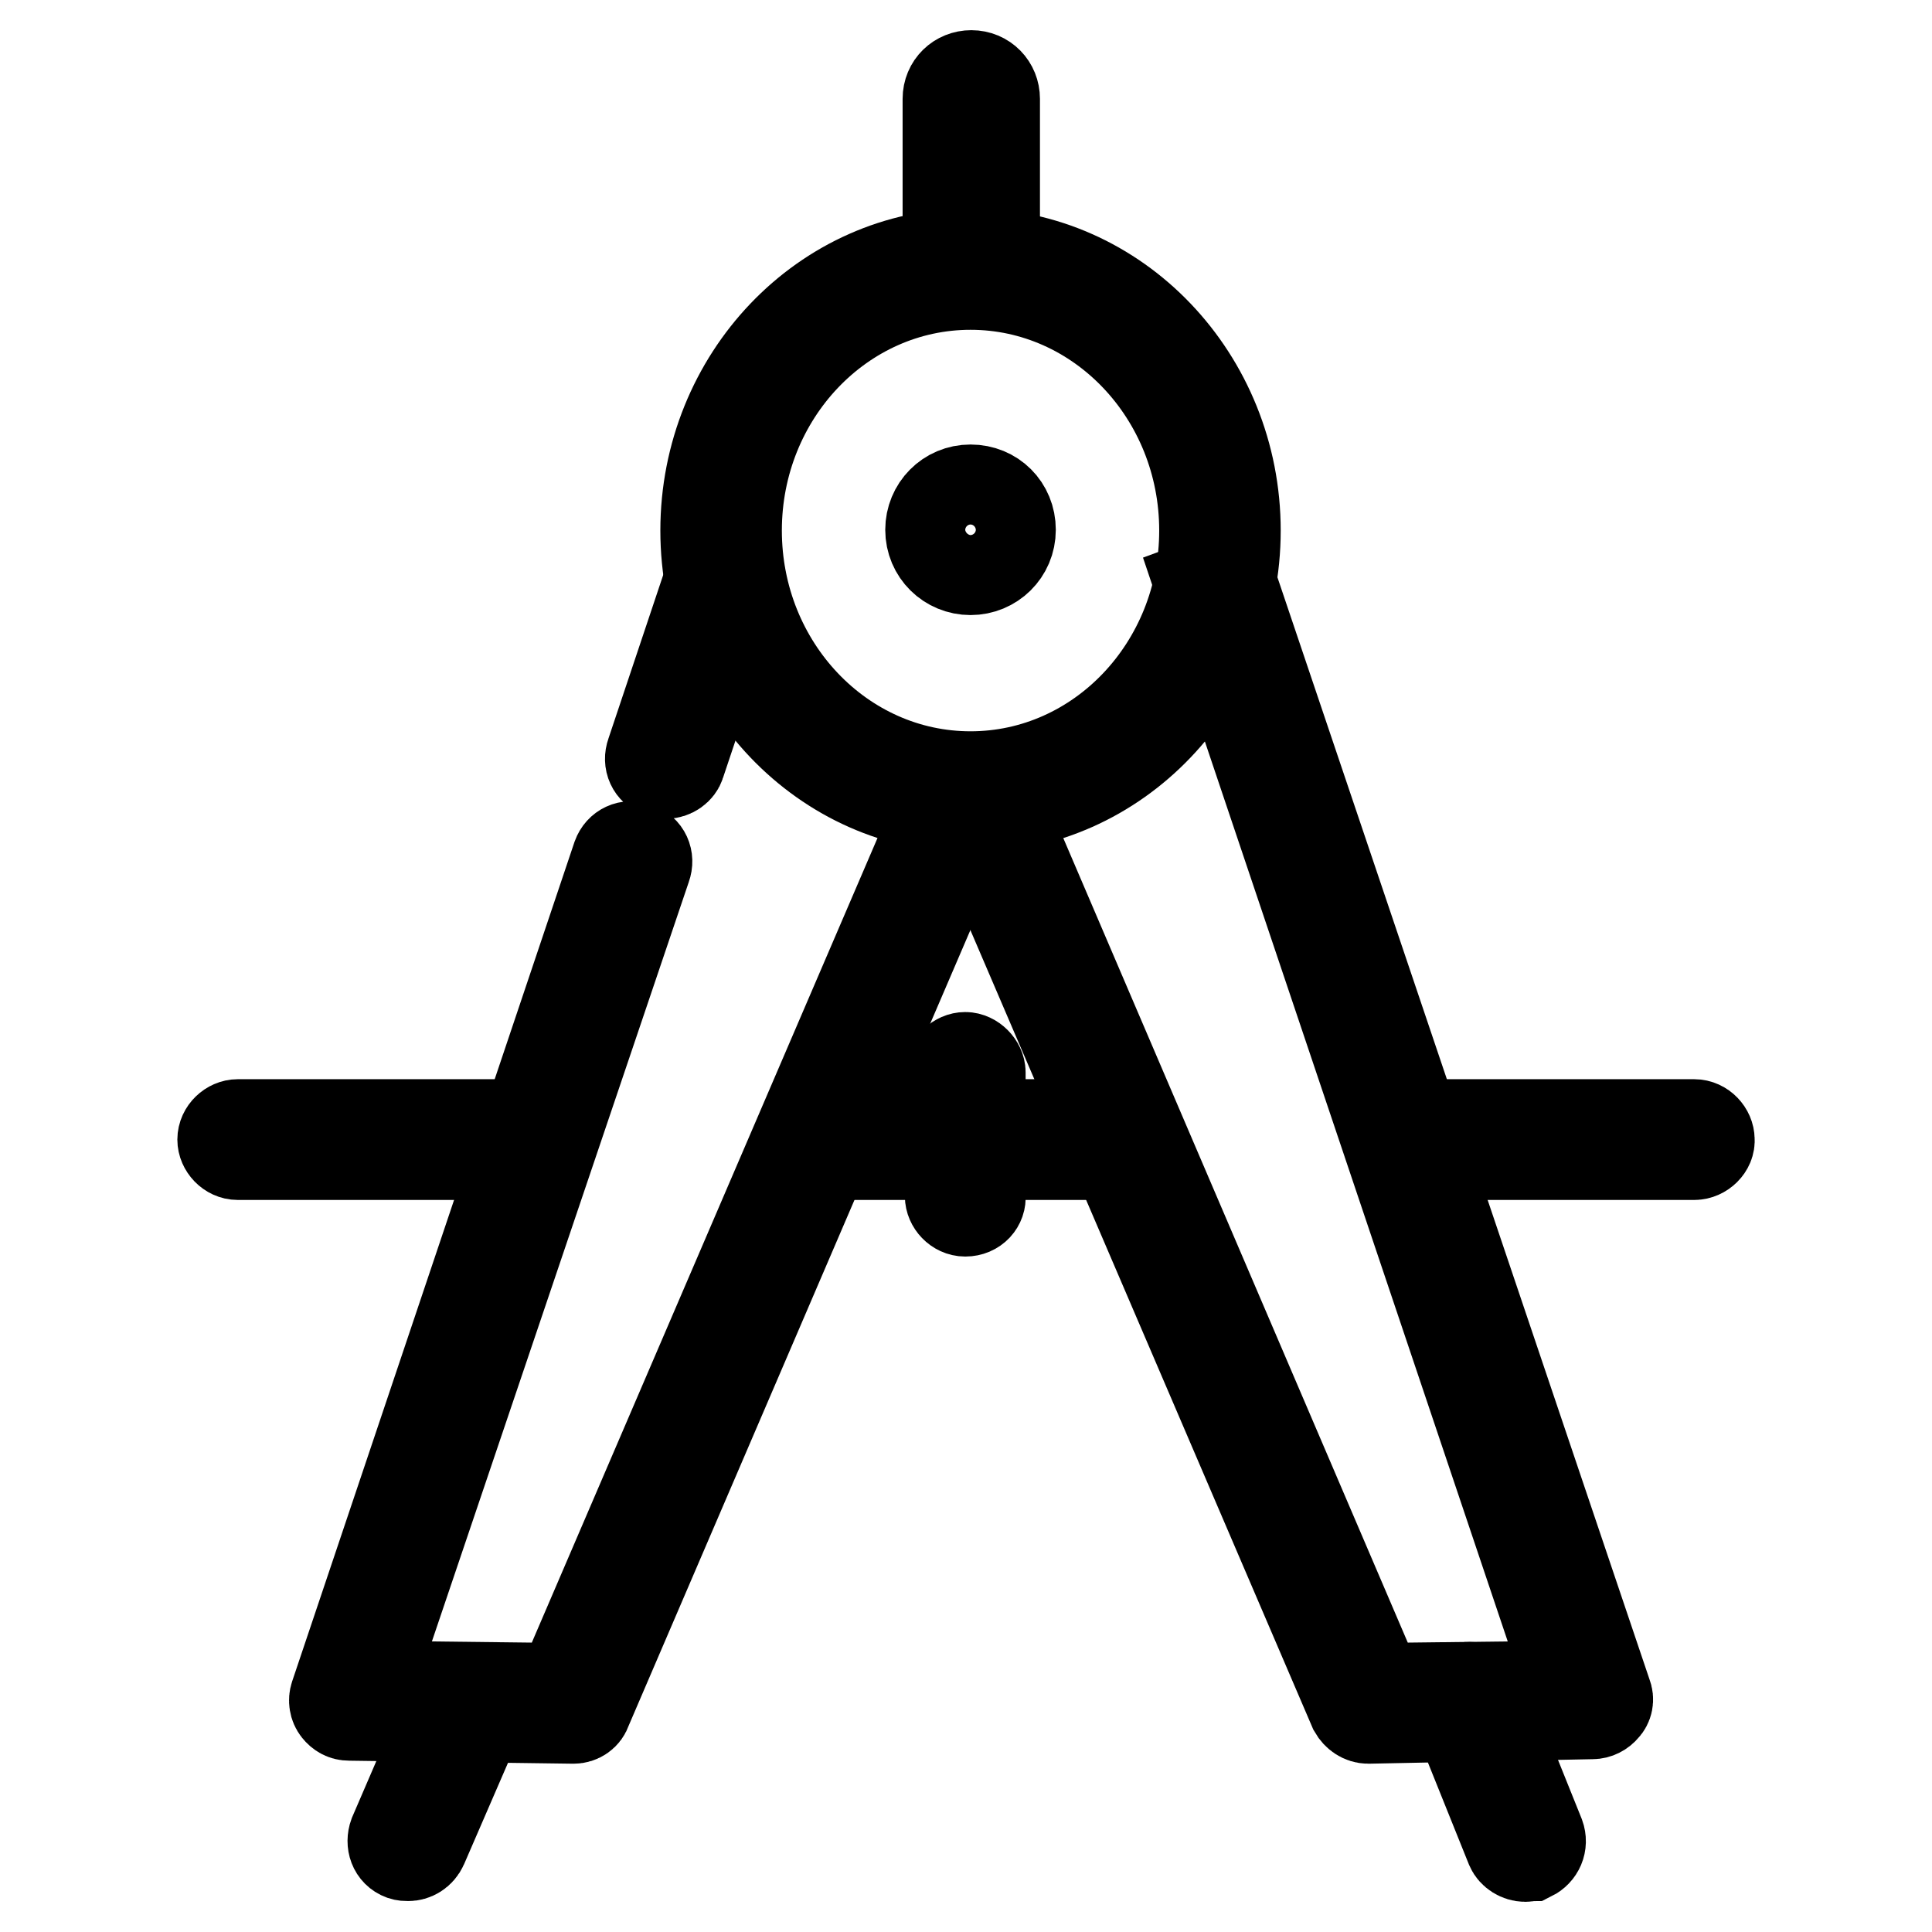 <?xml version="1.0" encoding="utf-8"?>
<!-- Svg Vector Icons : http://www.onlinewebfonts.com/icon -->
<!DOCTYPE svg PUBLIC "-//W3C//DTD SVG 1.1//EN" "http://www.w3.org/Graphics/SVG/1.1/DTD/svg11.dtd">
<svg version="1.1" xmlns="http://www.w3.org/2000/svg" xmlns:xlink="http://www.w3.org/1999/xlink" x="0px" y="0px" viewBox="0 0 256 256" enable-background="new 0 0 256 256" xml:space="preserve">
<g> <path stroke-width="12" fill-opacity="0" stroke="#000000"  d="M128.6,107c-19.4,0-35.1-16.5-35.1-36.7c0-20.2,15.7-36.7,35.1-36.7c19.4,0,35.1,16.5,35.1,36.7 C163.7,90.5,148,107,128.6,107z M128.6,37.7c-17.1,0-31,14.6-31,32.6c0,18,13.9,32.6,31,32.6c17.1,0,31-14.6,31-32.6 C159.6,52.3,145.7,37.7,128.6,37.7z"/> <path stroke-width="12" fill-opacity="0" stroke="#000000"  d="M124,70.3c0,2.6,2.1,4.6,4.6,4.6c2.6,0,4.6-2.1,4.6-4.6c0,0,0,0,0,0c0-2.6-2.1-4.6-4.6-4.6 C126.1,65.7,124,67.7,124,70.3z"/> <path stroke-width="12" fill-opacity="0" stroke="#000000"  d="M128.6,75.5c-2.9,0-5.3-2.3-5.3-5.3c0-2.9,2.3-5.3,5.3-5.3c3,0,5.3,2.3,5.3,5.3 C133.9,73.2,131.5,75.5,128.6,75.5z M128.6,66.3c-2.2,0-4,1.8-4,4c0,2.2,1.8,4,4,4c2.2,0,4-1.8,4-4 C132.6,68.1,130.8,66.3,128.6,66.3z M130.8,36.6h-4.2c-0.1,0-0.3-0.1-0.3-0.3V13.1c0-1.4,1.1-2.5,2.5-2.5c1.4,0,2.5,1.1,2.5,2.5 v23.2C131.1,36.5,130.9,36.6,130.8,36.6L130.8,36.6z"/> <path stroke-width="12" fill-opacity="0" stroke="#000000"  d="M130.8,37.3h-4.2c-0.5,0-1-0.4-1-1V13.1c0-1.8,1.4-3.1,3.1-3.1c1.8,0,3.1,1.4,3.1,3.1v23.2 C131.8,36.7,131.3,37.3,130.8,37.3L130.8,37.3z M126.8,35.9h3.5V13c0-1-0.8-1.8-1.8-1.8c-1,0-1.8,0.8-1.8,1.8V35.9L126.8,35.9z"/> <path stroke-width="12" fill-opacity="0" stroke="#000000"  d="M88.2,102.5c-0.3,0-0.4,0-0.7-0.1c-1.1-0.4-1.6-1.5-1.2-2.6l7.9-23.6c0.4-1.1,1.5-1.6,2.6-1.2 c1.1,0.4,1.6,1.5,1.2,2.6l-7.9,23.6C89.9,101.9,89.1,102.5,88.2,102.5z M76,227.7C75.8,227.7,75.8,227.7,76,227.7l-29.7-0.4 c-0.7,0-1.2-0.3-1.6-0.8c-0.4-0.5-0.5-1.2-0.3-1.8l37.4-111.2c0.4-1.1,1.5-1.6,2.6-1.2c1.1,0.4,1.6,1.5,1.2,2.6L48.9,223.4 l25.5,0.3l51-118.7c0.4-1.1,1.6-1.5,2.7-1.1c1.1,0.4,1.5,1.6,1.1,2.7L77.7,226.5C77.5,227.2,76.8,227.7,76,227.7z"/> <path stroke-width="12" fill-opacity="0" stroke="#000000"  d="M54.1,245.9c-0.3,0-0.5,0-0.8-0.1c-1.1-0.4-1.5-1.6-1.1-2.7l7.8-18.1c0.4-1.1,1.6-1.5,2.7-1.1 c1.1,0.4,1.5,1.6,1.1,2.7L56,244.6C55.6,245.5,54.8,245.9,54.1,245.9z"/> <path stroke-width="12" fill-opacity="0" stroke="#000000"  d="M181.3,227.7c-0.8,0-1.5-0.5-1.9-1.2l-51.3-119.6l3.8-1.6l50.7,118.4l25.5-0.3L159,77.5l3.8-1.4l50.1,148.4 c0.3,0.7,0.1,1.4-0.3,1.8c-0.4,0.5-1,0.8-1.6,0.8L181.3,227.7z"/> <path stroke-width="12" fill-opacity="0" stroke="#000000"  d="M202.1,246c-0.8,0-1.6-0.5-1.9-1.2l-7.4-18.4c-0.4-1.1,0.1-2.2,1.1-2.7c1.1-0.4,2.2,0.1,2.7,1.1l7.4,18.4 c0.4,1.1-0.1,2.2-1.1,2.7C202.7,245.9,202.4,246,202.1,246L202.1,246z"/> <path stroke-width="12" fill-opacity="0" stroke="#000000"  d="M224.5,153h-38.6c-1.1,0-2-1-2-2c0-1.1,1-2,2-2h38.6c1.1,0,2,1,2,2C226.6,152,225.6,153,224.5,153z  M148.9,153h-40.1c-1.1,0-2-1-2-2c0-1.1,1-2,2-2h40.1c1.1,0,2,1,2,2C151,152,150,153,148.9,153z M70.1,153H31.5c-1.1,0-2-1-2-2 c0-1.1,1-2,2-2h38.6c1.1,0,2,1,2,2C72.1,152,71.3,153,70.1,153z"/> <path stroke-width="12" fill-opacity="0" stroke="#000000"  d="M127.9,160.5c-1.1,0-2-1-2-2v-16.4c0-1.1,1-2,2-2s2,1,2,2v16.4C130,159.5,129.2,160.5,127.9,160.5z"/></g>
</svg>